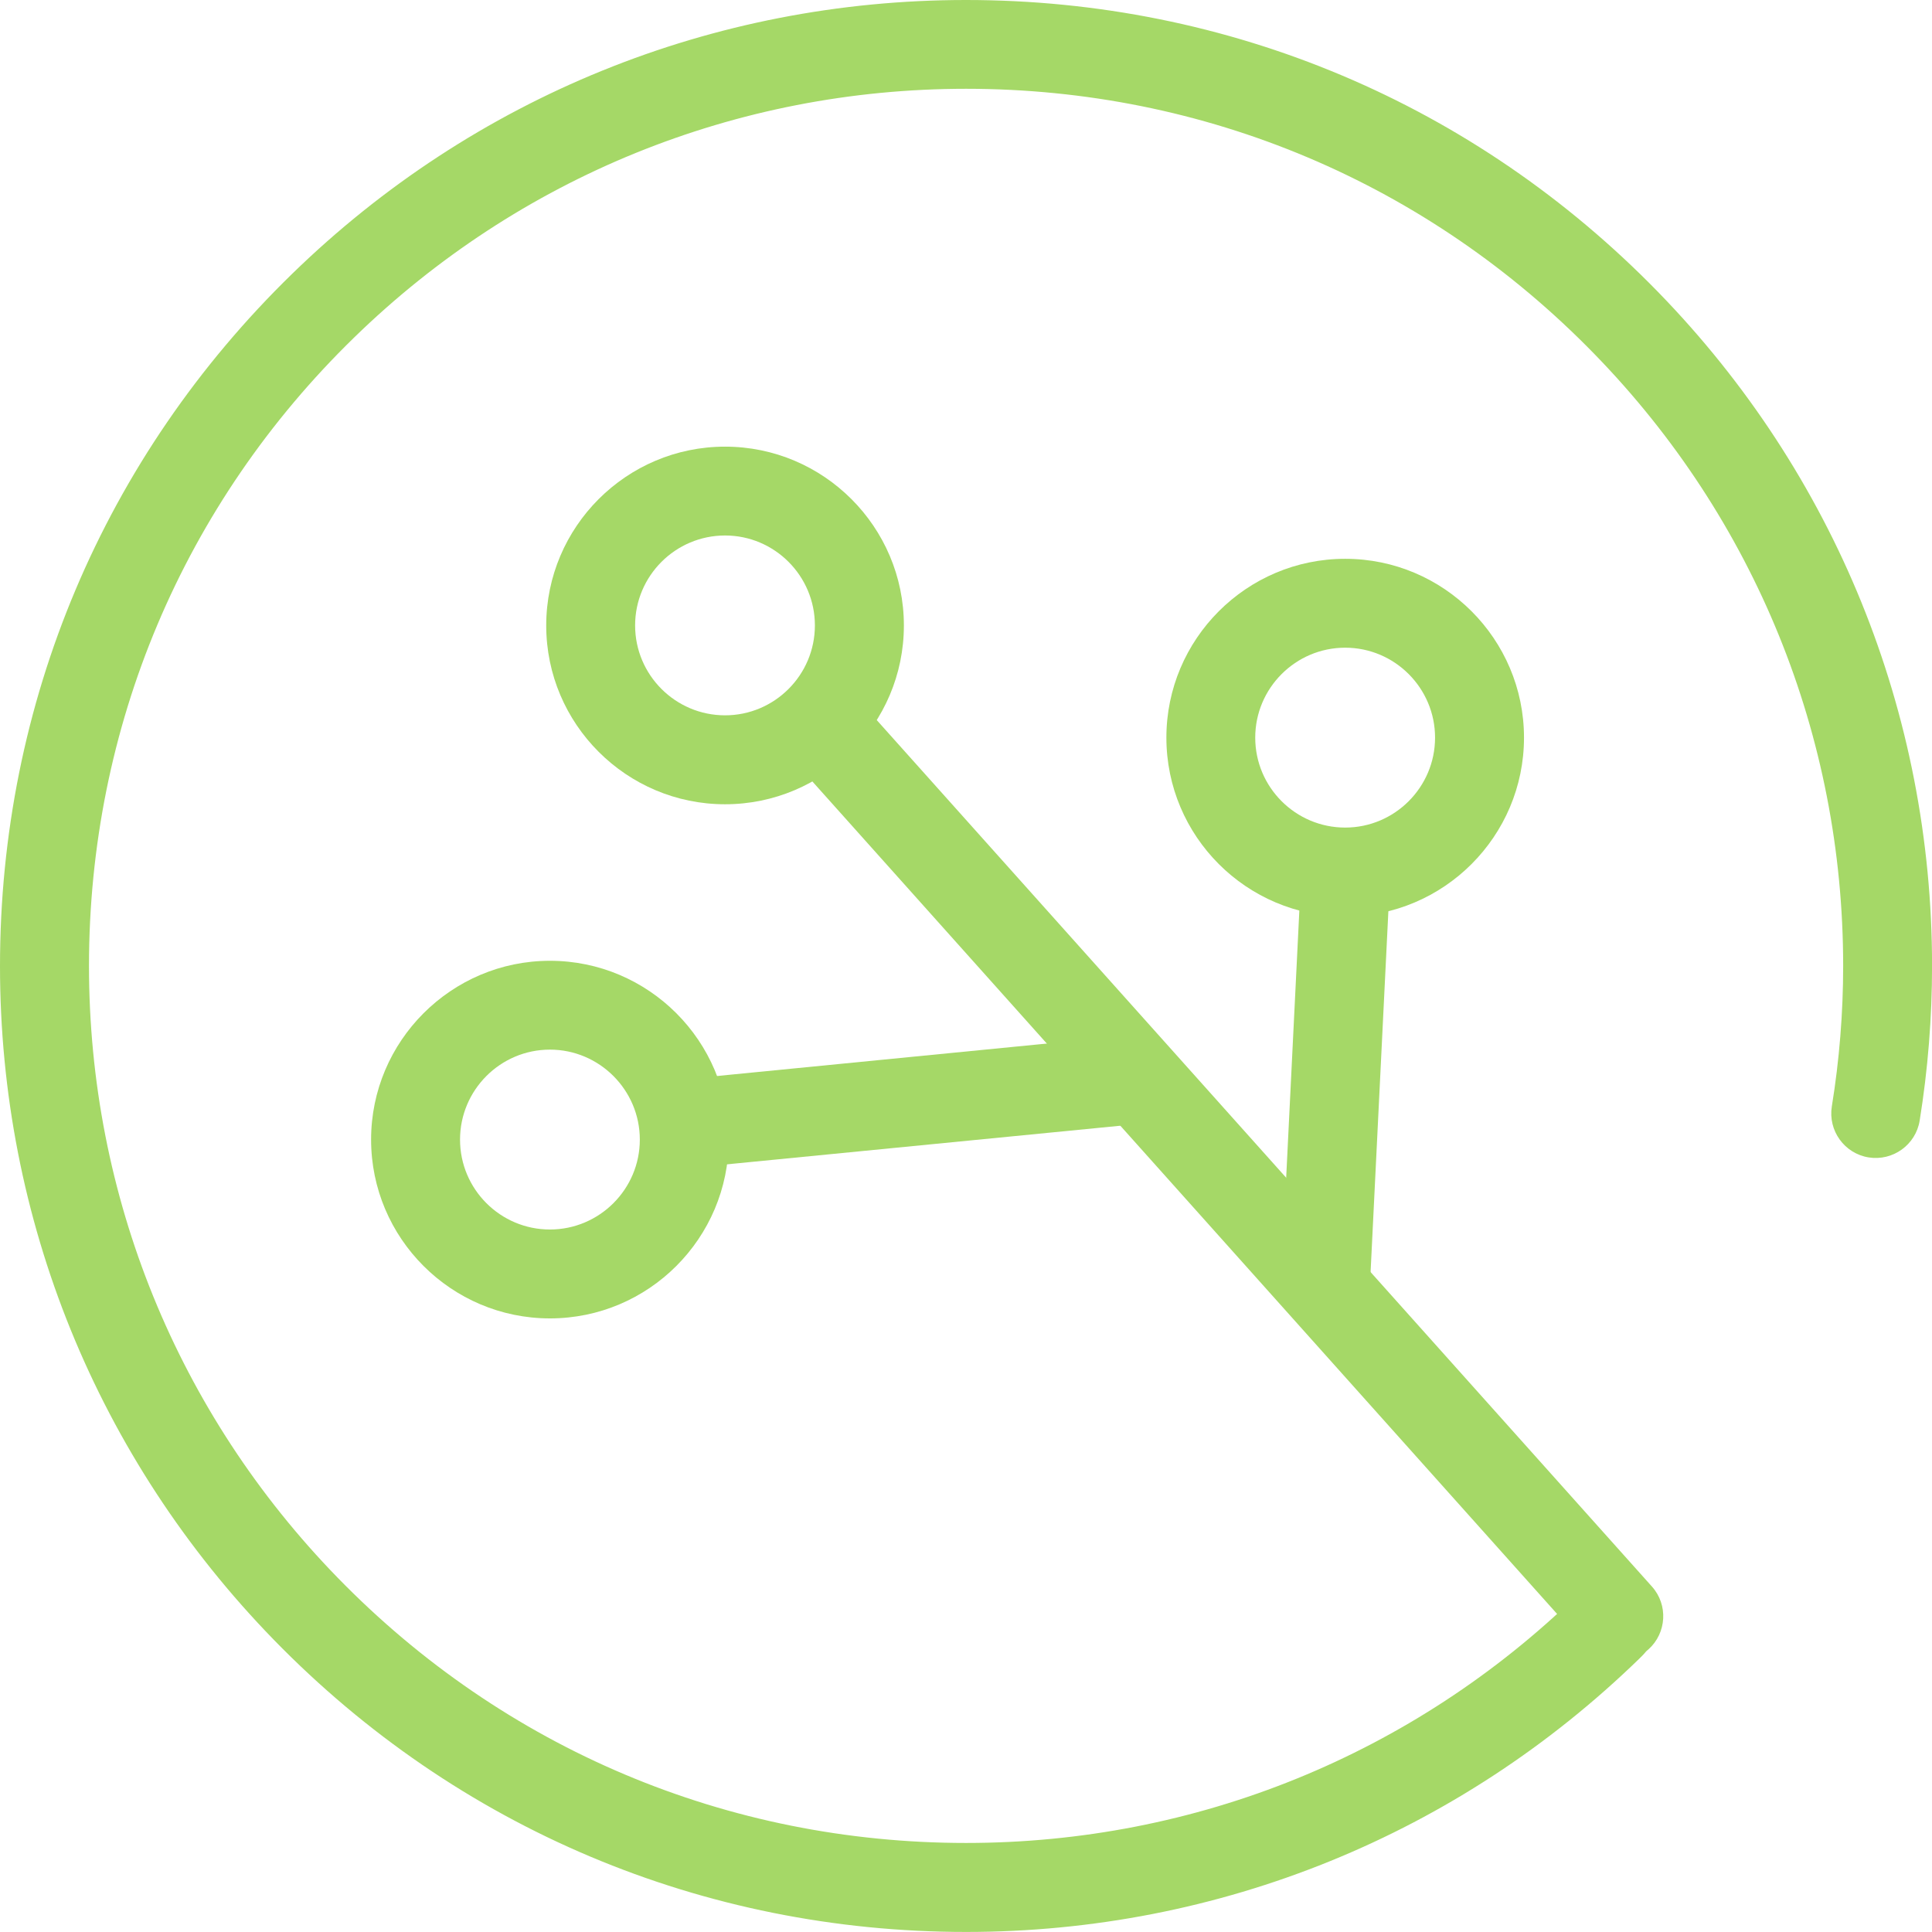 <?xml version="1.0" encoding="utf-8"?>
<!-- Generator: Adobe Illustrator 15.0.0, SVG Export Plug-In . SVG Version: 6.00 Build 0)  -->
<!DOCTYPE svg PUBLIC "-//W3C//DTD SVG 1.1//EN" "http://www.w3.org/Graphics/SVG/1.1/DTD/svg11.dtd">
<svg version="1.1" id="Layer_1" xmlns="http://www.w3.org/2000/svg" xmlns:xlink="http://www.w3.org/1999/xlink" x="0px" y="0px"
	 width="38.536px" height="38.535px" viewBox="0 0 38.536 38.535" enable-background="new 0 0 38.536 38.535" xml:space="preserve">
<g>
	<path fill="#A5D867" d="M19.27,38.535c-5.245,0-10.149-2.069-13.808-5.827C1.94,29.089,0,24.317,0,19.269
		C0,14.024,2.069,9.12,5.828,5.461C9.445,1.939,14.219,0,19.268,0c5.244,0,10.148,2.069,13.807,5.827
		c3.521,3.618,5.462,8.391,5.462,13.439c0,1.031-0.083,2.07-0.247,3.086c-0.078,0.483-0.535,0.811-1.018,0.734
		c-0.483-0.078-0.812-0.534-0.734-1.018c0.15-0.922,0.226-1.865,0.226-2.803c0-4.583-1.762-8.917-4.96-12.202
		c-3.321-3.413-7.772-5.292-12.535-5.292c-4.584,0-8.918,1.761-12.203,4.959c-3.412,3.321-5.291,7.773-5.291,12.537
		c0,4.583,1.762,8.917,4.96,12.202c3.322,3.412,7.772,5.291,12.536,5.291c4.582,0,8.918-1.762,12.202-4.959l0.036-0.035
		c0.348-0.343,0.91-0.34,1.253,0.01c0.344,0.35,0.339,0.91-0.01,1.254l-0.043,0.043C29.091,36.595,24.317,38.535,19.27,38.535z"/>
	<path fill="#A5D867" d="M14.462,16.042c-1.967,0-3.567-1.6-3.567-3.566c0-1.967,1.601-3.567,3.567-3.567s3.567,1.6,3.567,3.567
		C18.029,14.442,16.429,16.042,14.462,16.042z M14.462,10.681c-0.989,0-1.794,0.805-1.794,1.794s0.805,1.793,1.794,1.793
		c0.988,0,1.792-0.804,1.792-1.793S15.45,10.681,14.462,10.681z"/>
	<path fill="#A5D867" d="M10.969,26.297c-1.967,0-3.567-1.6-3.567-3.566s1.601-3.567,3.567-3.567c1.968,0,3.567,1.601,3.567,3.567
		S12.937,26.297,10.969,26.297z M10.969,20.936c-0.989,0-1.793,0.806-1.793,1.795s0.804,1.793,1.793,1.793
		c0.987,0,1.793-0.804,1.793-1.793S11.956,20.936,10.969,20.936z"/>
	<path fill="#A5D867" d="M26.831,18.281c-1.967,0-3.566-1.601-3.566-3.568c0-1.967,1.6-3.567,3.566-3.567s3.567,1.6,3.567,3.567
		C30.398,16.68,28.798,18.281,26.831,18.281z M26.831,12.919c-0.989,0-1.794,0.806-1.794,1.794c0,0.989,0.805,1.794,1.794,1.794
		s1.793-0.806,1.793-1.794C28.624,13.725,27.82,12.919,26.831,12.919z"/>
	<path fill="#A5D867" d="M32.29,33.124c-0.245,0-0.487-0.1-0.662-0.295L15.867,15.211c-0.327-0.364-0.297-0.925,0.069-1.251
		c0.365-0.327,0.925-0.296,1.253,0.069L32.95,31.646c0.326,0.364,0.295,0.925-0.07,1.253C32.711,33.049,32.5,33.124,32.29,33.124z"
		/>
	<path fill="#A5D867" d="M26.447,26.336c-0.016,0-0.03,0-0.045-0.002c-0.488-0.023-0.866-0.439-0.842-0.93l0.385-7.811
		c0.025-0.488,0.445-0.869,0.93-0.842c0.488,0.023,0.865,0.44,0.842,0.93l-0.385,7.811C27.309,25.967,26.917,26.336,26.447,26.336z"
		/>
	<path fill="#A5D867" d="M13.646,23.304c-0.45,0-0.835-0.343-0.879-0.8c-0.05-0.487,0.307-0.922,0.795-0.969l8.619-0.848
		c0.486-0.045,0.922,0.309,0.971,0.796c0.047,0.487-0.31,0.921-0.797,0.97l-8.62,0.846C13.706,23.303,13.677,23.304,13.646,23.304z"
		/>
</g>
</svg>
